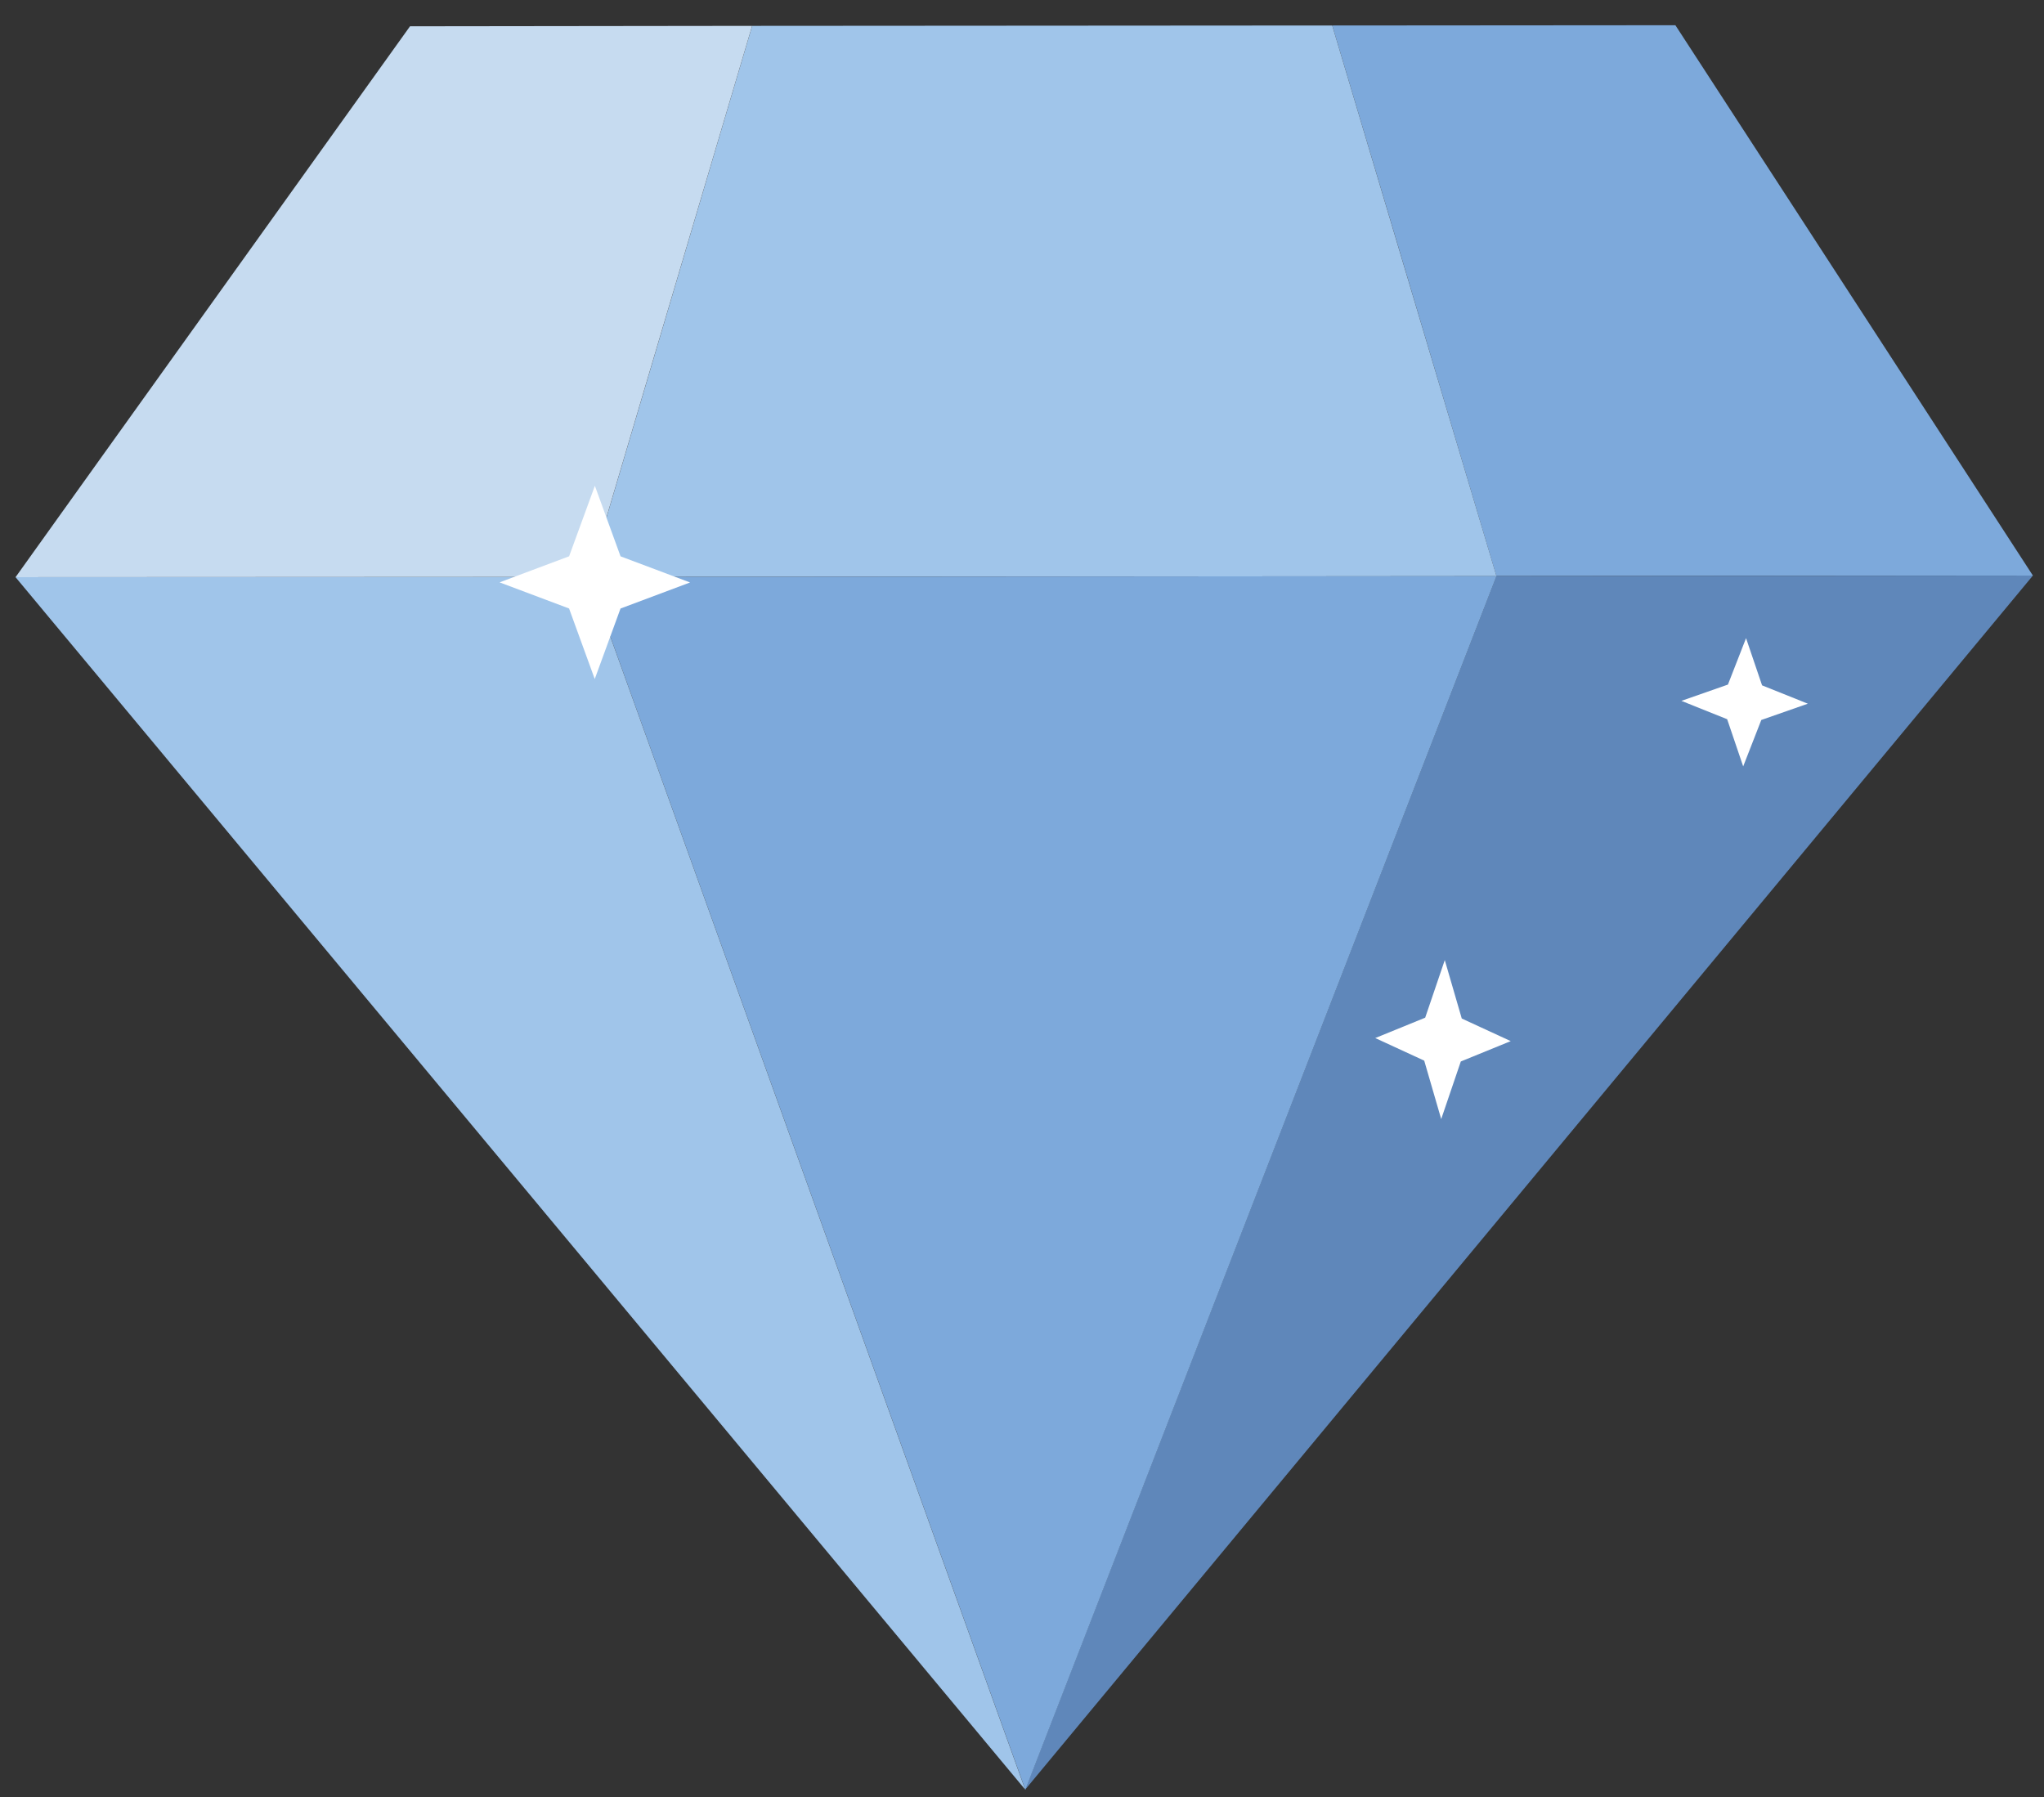 <?xml version="1.0" encoding="utf-8"?>
<!-- Generator: Adobe Illustrator 24.2.1, SVG Export Plug-In . SVG Version: 6.00 Build 0)  -->
<svg version="1.1" id="Ebene_1" xmlns="http://www.w3.org/2000/svg" xmlns:xlink="http://www.w3.org/1999/xlink" x="0px" y="0px"
	 viewBox="0 0 63.525 55.861" enable-background="new 0 0 63.525 55.861" xml:space="preserve">
<rect x="0" y="0" width="63.525" height="55.861" fill="#333333" stroke="none"/>
<g id="Ebene_1_1_">
	<g>
		<polygon fill="#7DA9DB" points="63.18,17.889 46.507,17.904 43.565,8.027 41.405,0.792 52.069,0.784 55.572,6.173 		"/>
		<polygon fill="#5F87BA" points="63.18,17.889 31.862,55.621 46.507,17.904 		"/>
		<polygon fill="#A0C5EA" points="41.404,0.792 46.509,17.907 18.302,17.931 23.377,0.804 		"/>
		<polygon fill="#7DA9DB" points="46.509,17.907 31.867,55.625 18.302,17.931 		"/>
		<polygon fill="#A0C5EA" points="31.862,55.621 0.483,17.939 18.3,17.93 		"/>
		<polygon fill="#C6DBF0" points="23.375,0.804 20.162,11.642 18.3,17.93 0.483,17.939 3.104,14.276 12.743,0.817 		"/>
		<path fill-rule="evenodd" clip-rule="evenodd" fill="#FFFFFF" d="M44.902,29.84l0.528,1.816l1.522,0.702L45.4,32.991l-0.609,1.79
			l-0.528-1.816l-1.522-0.702l1.552-0.633L44.902,29.84z"/>
		<path fill-rule="evenodd" clip-rule="evenodd" fill="#FFFFFF" d="M54.265,19.834l0.498,1.467l1.422,0.57l-1.446,0.506
			l-0.563,1.443l-0.498-1.467l-1.422-0.57l1.446-0.506L54.265,19.834z"/>
		<path fill-rule="evenodd" clip-rule="evenodd" fill="#FFFFFF" d="M18.488,15.099l0.798,2.192l2.16,0.812l-2.161,0.81l-0.801,2.191
			l-0.798-2.192l-2.16-0.812l2.161-0.81L18.488,15.099z"/>
	</g>
</g>
</svg>
